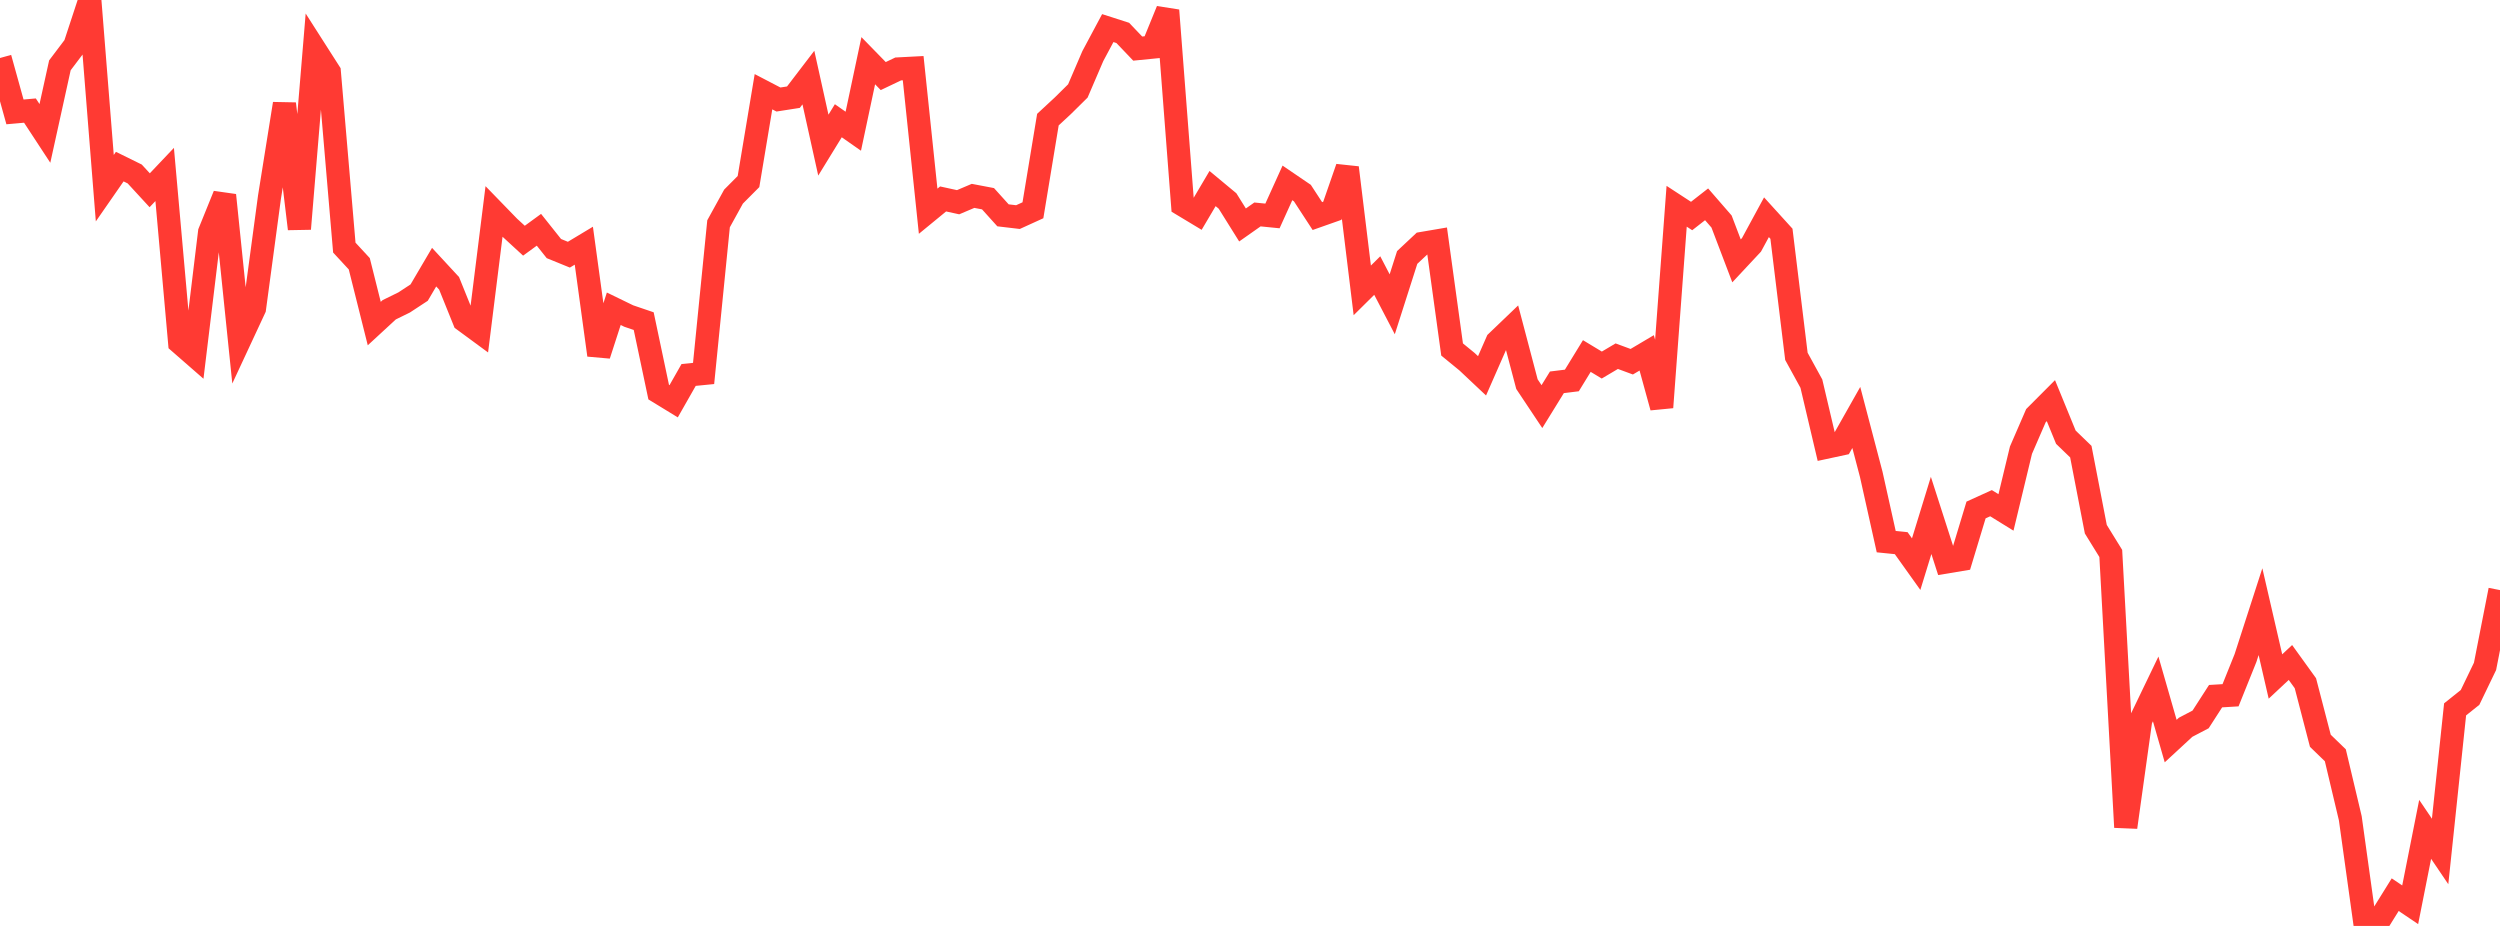 <?xml version="1.0" standalone="no"?>
<!DOCTYPE svg PUBLIC "-//W3C//DTD SVG 1.1//EN" "http://www.w3.org/Graphics/SVG/1.1/DTD/svg11.dtd">

<svg width="135" height="50" viewBox="0 0 135 50" preserveAspectRatio="none" 
  xmlns="http://www.w3.org/2000/svg"
  xmlns:xlink="http://www.w3.org/1999/xlink">


<polyline points="0.0, 3.132 0.808, 6.043 1.617, 5.971 2.425, 7.204 3.234, 3.528 4.042, 2.459 4.85, 0.0 5.659, 10.161 6.467, 8.997 7.275, 9.395 8.084, 10.274 8.892, 9.421 9.701, 18.5 10.509, 19.205 11.317, 12.538 12.126, 10.541 12.934, 18.392 13.743, 16.655 14.551, 10.651 15.359, 5.603 16.168, 12.357 16.976, 2.626 17.784, 3.89 18.593, 13.37 19.401, 14.244 20.21, 17.473 21.018, 16.728 21.826, 16.331 22.635, 15.8 23.443, 14.426 24.251, 15.3 25.06, 17.304 25.868, 17.898 26.677, 11.423 27.485, 12.255 28.293, 12.998 29.102, 12.408 29.91, 13.423 30.719, 13.753 31.527, 13.267 32.335, 19.173 33.144, 16.673 33.952, 17.066 34.76, 17.341 35.569, 21.175 36.377, 21.669 37.186, 20.247 37.994, 20.167 38.802, 12.084 39.611, 10.616 40.419, 9.804 41.228, 4.953 42.036, 5.374 42.844, 5.248 43.653, 4.189 44.461, 7.837 45.269, 6.52 46.078, 7.086 46.886, 3.278 47.695, 4.108 48.503, 3.723 49.311, 3.681 50.12, 11.406 50.928, 10.743 51.737, 10.92 52.545, 10.577 53.353, 10.731 54.162, 11.628 54.97, 11.723 55.778, 11.355 56.587, 6.46 57.395, 5.71 58.204, 4.911 59.012, 3.029 59.82, 1.517 60.629, 1.777 61.437, 2.624 62.246, 2.544 63.054, 0.561 63.862, 11.063 64.671, 11.55 65.479, 10.182 66.287, 10.853 67.096, 12.148 67.904, 11.58 68.713, 11.661 69.521, 9.877 70.329, 10.427 71.138, 11.667 71.946, 11.382 72.754, 9.056 73.563, 15.68 74.371, 14.88 75.18, 16.432 75.988, 13.903 76.796, 13.146 77.605, 13.008 78.413, 18.872 79.222, 19.534 80.03, 20.295 80.838, 18.454 81.647, 17.679 82.455, 20.744 83.263, 21.957 84.072, 20.645 84.88, 20.545 85.689, 19.225 86.497, 19.713 87.305, 19.234 88.114, 19.533 88.922, 19.054 89.731, 21.996 90.539, 11.138 91.347, 11.665 92.156, 11.033 92.964, 11.963 93.772, 14.087 94.581, 13.221 95.389, 11.731 96.198, 12.622 97.006, 19.243 97.814, 20.716 98.623, 24.149 99.431, 23.975 100.24, 22.543 101.048, 25.619 101.856, 29.249 102.665, 29.331 103.473, 30.464 104.281, 27.833 105.09, 30.348 105.898, 30.213 106.707, 27.539 107.515, 27.172 108.323, 27.671 109.132, 24.31 109.94, 22.446 110.749, 21.635 111.557, 23.609 112.365, 24.389 113.174, 28.577 113.982, 29.886 114.79, 44.671 115.599, 38.88 116.407, 37.202 117.216, 40.018 118.024, 39.272 118.832, 38.849 119.641, 37.593 120.449, 37.544 121.257, 35.534 122.066, 33.03 122.874, 36.531 123.683, 35.774 124.491, 36.895 125.299, 40.002 126.108, 40.785 126.916, 44.187 127.725, 50.0 128.533, 49.611 129.341, 48.312 130.15, 48.858 130.958, 44.785 131.766, 45.979 132.575, 38.306 133.383, 37.661 134.192, 35.983 135.0, 31.865" fill="none" stroke="#ff3a33" stroke-width="1.25"/>

</svg>